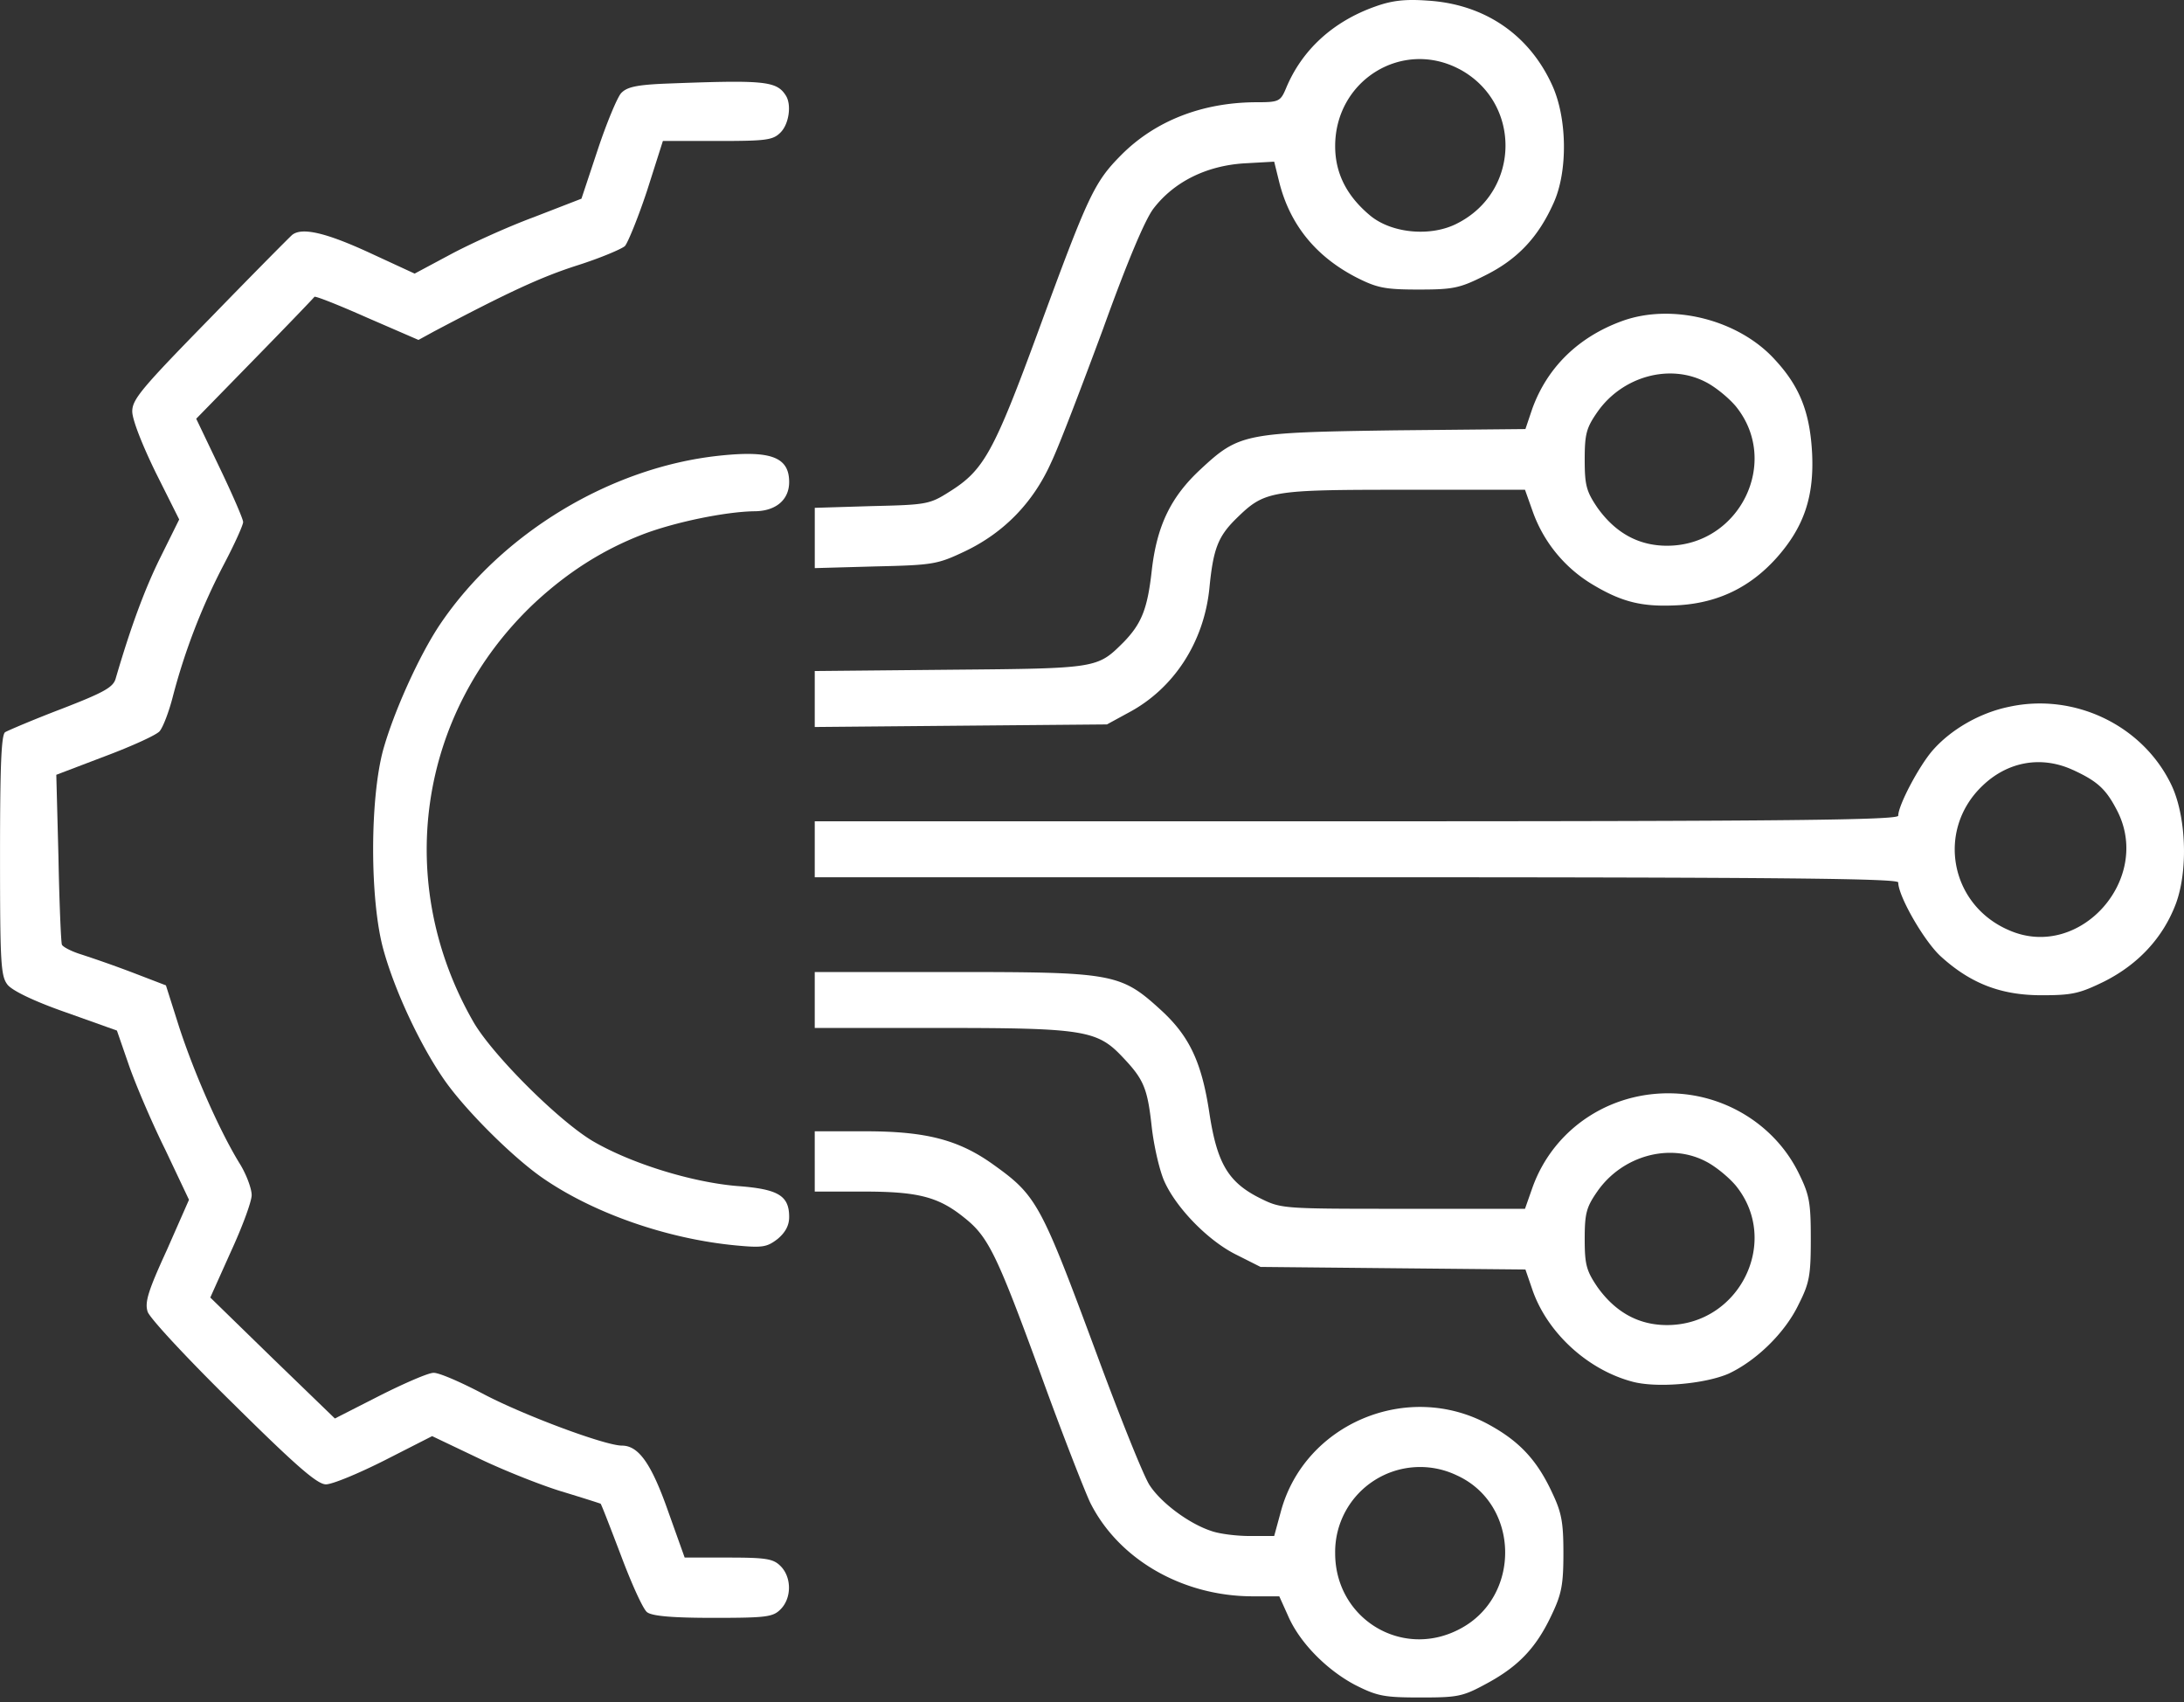 <svg width="77" height="60" fill="none" xmlns="http://www.w3.org/2000/svg"><rect width="100%" height="100%" fill="#333333" stroke="none"/><path d="M48.472.235c-1.489.531-2.572 1.533-3.128 2.869-.196.47-.256.5-1.023.5-1.925 0-3.594.653-4.797 1.867-.948.957-1.158 1.412-2.903 6.163-1.594 4.34-1.94 4.948-3.158 5.707-.692.44-.812.455-2.737.5l-2 .061v2.125l2.15-.06c2.03-.046 2.18-.076 3.143-.532 1.369-.652 2.407-1.715 3.038-3.126.286-.592 1.098-2.733 1.835-4.72.842-2.338 1.474-3.841 1.775-4.236.721-.94 1.85-1.502 3.173-1.593l1.083-.061.18.729c.376 1.487 1.279 2.61 2.722 3.354.722.364.993.425 2.181.425 1.233 0 1.459-.046 2.361-.501 1.128-.562 1.865-1.336 2.407-2.55.511-1.123.48-3.02-.06-4.174C53.9 1.206 52.322.144 50.337.022c-.812-.06-1.278 0-1.865.213Zm2.978 2.2c2.196 1.17 2.166 4.296-.06 5.434-.918.486-2.301.365-3.068-.258-.827-.683-1.249-1.487-1.249-2.458 0-2.323 2.362-3.78 4.377-2.717ZM23.371 2.952c-.947.045-1.278.121-1.474.334-.135.151-.51 1.047-.827 2.003L20.5 7.004l-1.685.653c-.947.35-2.27.956-2.947 1.32l-1.249.668-1.609-.743c-1.519-.699-2.361-.896-2.707-.623-.075.061-1.384 1.381-2.888 2.93-2.42 2.474-2.752 2.868-2.752 3.293 0 .289.346 1.17.827 2.156l.828 1.654-.662 1.336c-.557 1.123-1.053 2.474-1.58 4.28-.09.304-.42.486-1.91 1.063-.992.379-1.88.758-1.985.82-.135.09-.18 1.183-.18 4.34 0 3.87.03 4.265.27 4.569.181.212.933.577 2.061.971l1.79.638.42 1.214c.226.653.798 2.003 1.28 2.975l.841 1.776-.782 1.776c-.661 1.441-.782 1.836-.676 2.17.075.228 1.398 1.654 3.023 3.248 2.24 2.216 2.962 2.838 3.263 2.838.226 0 1.143-.379 2.076-.85l1.669-.85 1.594.76c.872.424 2.21.956 2.948 1.183.752.228 1.368.425 1.398.44.03.03.346.85.722 1.837.376 1.002.783 1.897.918 1.988.18.137.902.198 2.33.198 1.88 0 2.107-.03 2.377-.304.391-.395.391-1.123 0-1.518-.255-.258-.496-.303-1.835-.303h-1.549l-.586-1.64c-.587-1.67-1.038-2.307-1.625-2.307-.601 0-3.519-1.092-4.917-1.836-.783-.41-1.55-.744-1.73-.729-.18 0-1.023.365-1.895.805l-1.579.804L9.61 47.88l-2.196-2.14.722-1.609c.406-.88.737-1.776.737-2.003 0-.228-.195-.76-.45-1.154-.708-1.169-1.58-3.157-2.106-4.766l-.467-1.472-1.188-.456a41.939 41.939 0 0 0-1.805-.637c-.345-.106-.661-.273-.676-.349-.03-.091-.09-1.472-.12-3.081l-.076-2.9L3.7 26.66c.932-.349 1.804-.744 1.925-.88.12-.137.33-.683.466-1.215a22.073 22.073 0 0 1 1.805-4.674c.376-.714.676-1.382.676-1.488 0-.106-.376-.971-.827-1.912l-.827-1.73 2.076-2.126c1.127-1.153 2.075-2.14 2.09-2.17.015-.046.857.288 1.85.729l1.82.789.556-.304c2.617-1.381 3.76-1.912 5.038-2.322.813-.258 1.565-.577 1.685-.683.105-.122.466-1.002.782-1.958l.556-1.746h1.925c1.73 0 1.956-.03 2.226-.303.3-.304.391-.987.18-1.305-.33-.517-.781-.547-4.33-.41ZM57.195 11.315c-1.55.562-2.647 1.64-3.173 3.096l-.241.714-4.602.045c-5.279.076-5.49.107-6.843 1.366-1.053.972-1.549 1.989-1.73 3.582-.15 1.351-.36 1.867-.992 2.52-.933.926-.902.926-6.106.971l-4.783.046V25.628l5.159-.046 5.143-.045.752-.41c1.61-.85 2.662-2.49 2.858-4.371.135-1.397.3-1.837.947-2.474 1.008-.987 1.188-1.017 5.926-1.017h4.256l.27.759a4.918 4.918 0 0 0 2.061 2.55c1.098.667 1.82.834 3.113.759 1.384-.091 2.497-.638 3.414-1.655.978-1.093 1.339-2.17 1.264-3.703-.076-1.442-.437-2.353-1.309-3.294-1.278-1.412-3.624-2.003-5.384-1.366Zm2.948 2.155c.33.167.797.547 1.053.85 1.594 1.958.135 4.918-2.422 4.918-1.008 0-1.82-.455-2.451-1.336-.391-.576-.452-.789-.452-1.7 0-.91.06-1.123.452-1.685.872-1.244 2.541-1.715 3.82-1.047Z" fill="#fff"/><path d="M25.341 16.066c-3.82.41-7.655 2.732-9.82 5.934-.737 1.093-1.64 3.097-2.016 4.448-.466 1.745-.466 5.236 0 6.982.406 1.502 1.339 3.475 2.196 4.69.767 1.077 2.407 2.701 3.444 3.415 1.805 1.244 4.392 2.14 6.798 2.368.947.09 1.098.06 1.474-.228.27-.228.406-.47.406-.774 0-.76-.391-.987-1.85-1.093-1.594-.137-3.715-.79-5.068-1.579-1.203-.713-3.504-3.005-4.196-4.174-2.843-4.917-1.985-10.898 2.12-14.783 1.174-1.093 2.407-1.882 3.82-2.429 1.143-.44 2.933-.804 3.94-.82.753 0 1.234-.394 1.234-1.031 0-.88-.647-1.124-2.482-.926ZM70.836 24.915c-1.038.212-2.06.804-2.707 1.548-.482.561-1.204 1.927-1.204 2.292 0 .152-3.925.197-19.1.197h-19.1V30.925h19.1c15.175 0 19.1.046 19.1.182 0 .486.918 2.08 1.504 2.611 1.053.956 2.121 1.366 3.55 1.366 1.083 0 1.338-.06 2.21-.486 1.204-.607 2.076-1.548 2.527-2.747.436-1.184.361-3.096-.165-4.19-1.008-2.094-3.414-3.247-5.715-2.746Zm2.256 2.23c.857.396 1.158.669 1.549 1.428 1.248 2.413-1.309 5.282-3.775 4.234-2.12-.88-2.617-3.551-.963-5.115.888-.85 2.076-1.062 3.189-.546ZM28.725 35.25v.987h4.407c5.053 0 5.55.076 6.437 1.017.752.79.887 1.093 1.037 2.474.076.668.271 1.518.437 1.898.42.956 1.564 2.125 2.556 2.61l.843.425 4.662.046 4.677.045.256.744c.526 1.488 1.925 2.778 3.489 3.203.857.243 2.572.09 3.414-.273.977-.456 2-1.442 2.481-2.46.376-.743.421-1.016.421-2.291s-.045-1.548-.42-2.307c-.768-1.579-2.362-2.656-4.152-2.808-2.346-.198-4.481 1.153-5.248 3.324l-.256.728H49.48c-4.301 0-4.301 0-5.069-.38-1.112-.56-1.504-1.228-1.774-3.004-.27-1.791-.707-2.717-1.73-3.643-1.398-1.275-1.684-1.32-7.294-1.32h-4.888v.986Zm31.418 5.693c.33.167.797.546 1.053.85 1.594 1.958.135 4.918-2.422 4.918-1.008 0-1.82-.456-2.451-1.336-.391-.577-.452-.79-.452-1.7 0-.91.06-1.123.452-1.685.872-1.245 2.541-1.715 3.82-1.047ZM28.725 40.943v1.062h1.715c1.925 0 2.647.182 3.564.926.842.668 1.143 1.29 2.692 5.525.752 2.08 1.55 4.113 1.745 4.523 1.008 2.004 3.263 3.294 5.73 3.294h.932l.301.668c.406.956 1.369 1.927 2.376 2.458.782.395 1.023.44 2.301.44 1.339 0 1.49-.03 2.377-.515 1.113-.608 1.73-1.275 2.27-2.444.331-.698.392-1.047.392-2.125s-.06-1.427-.392-2.125c-.54-1.169-1.173-1.837-2.27-2.429-2.843-1.533-6.452-.015-7.295 3.066l-.24.88h-.857c-.467 0-1.083-.075-1.369-.181-.782-.258-1.76-.987-2.166-1.61-.21-.318-1.037-2.382-1.85-4.583-1.97-5.313-2.12-5.616-3.624-6.694-1.233-.895-2.391-1.199-4.542-1.199h-1.79v1.063ZM51.36 52.008c2.24 1.017 2.286 4.31.075 5.433-2.03 1.048-4.362-.394-4.362-2.686a2.995 2.995 0 0 1 4.287-2.747Z" fill="#fff"/></svg>